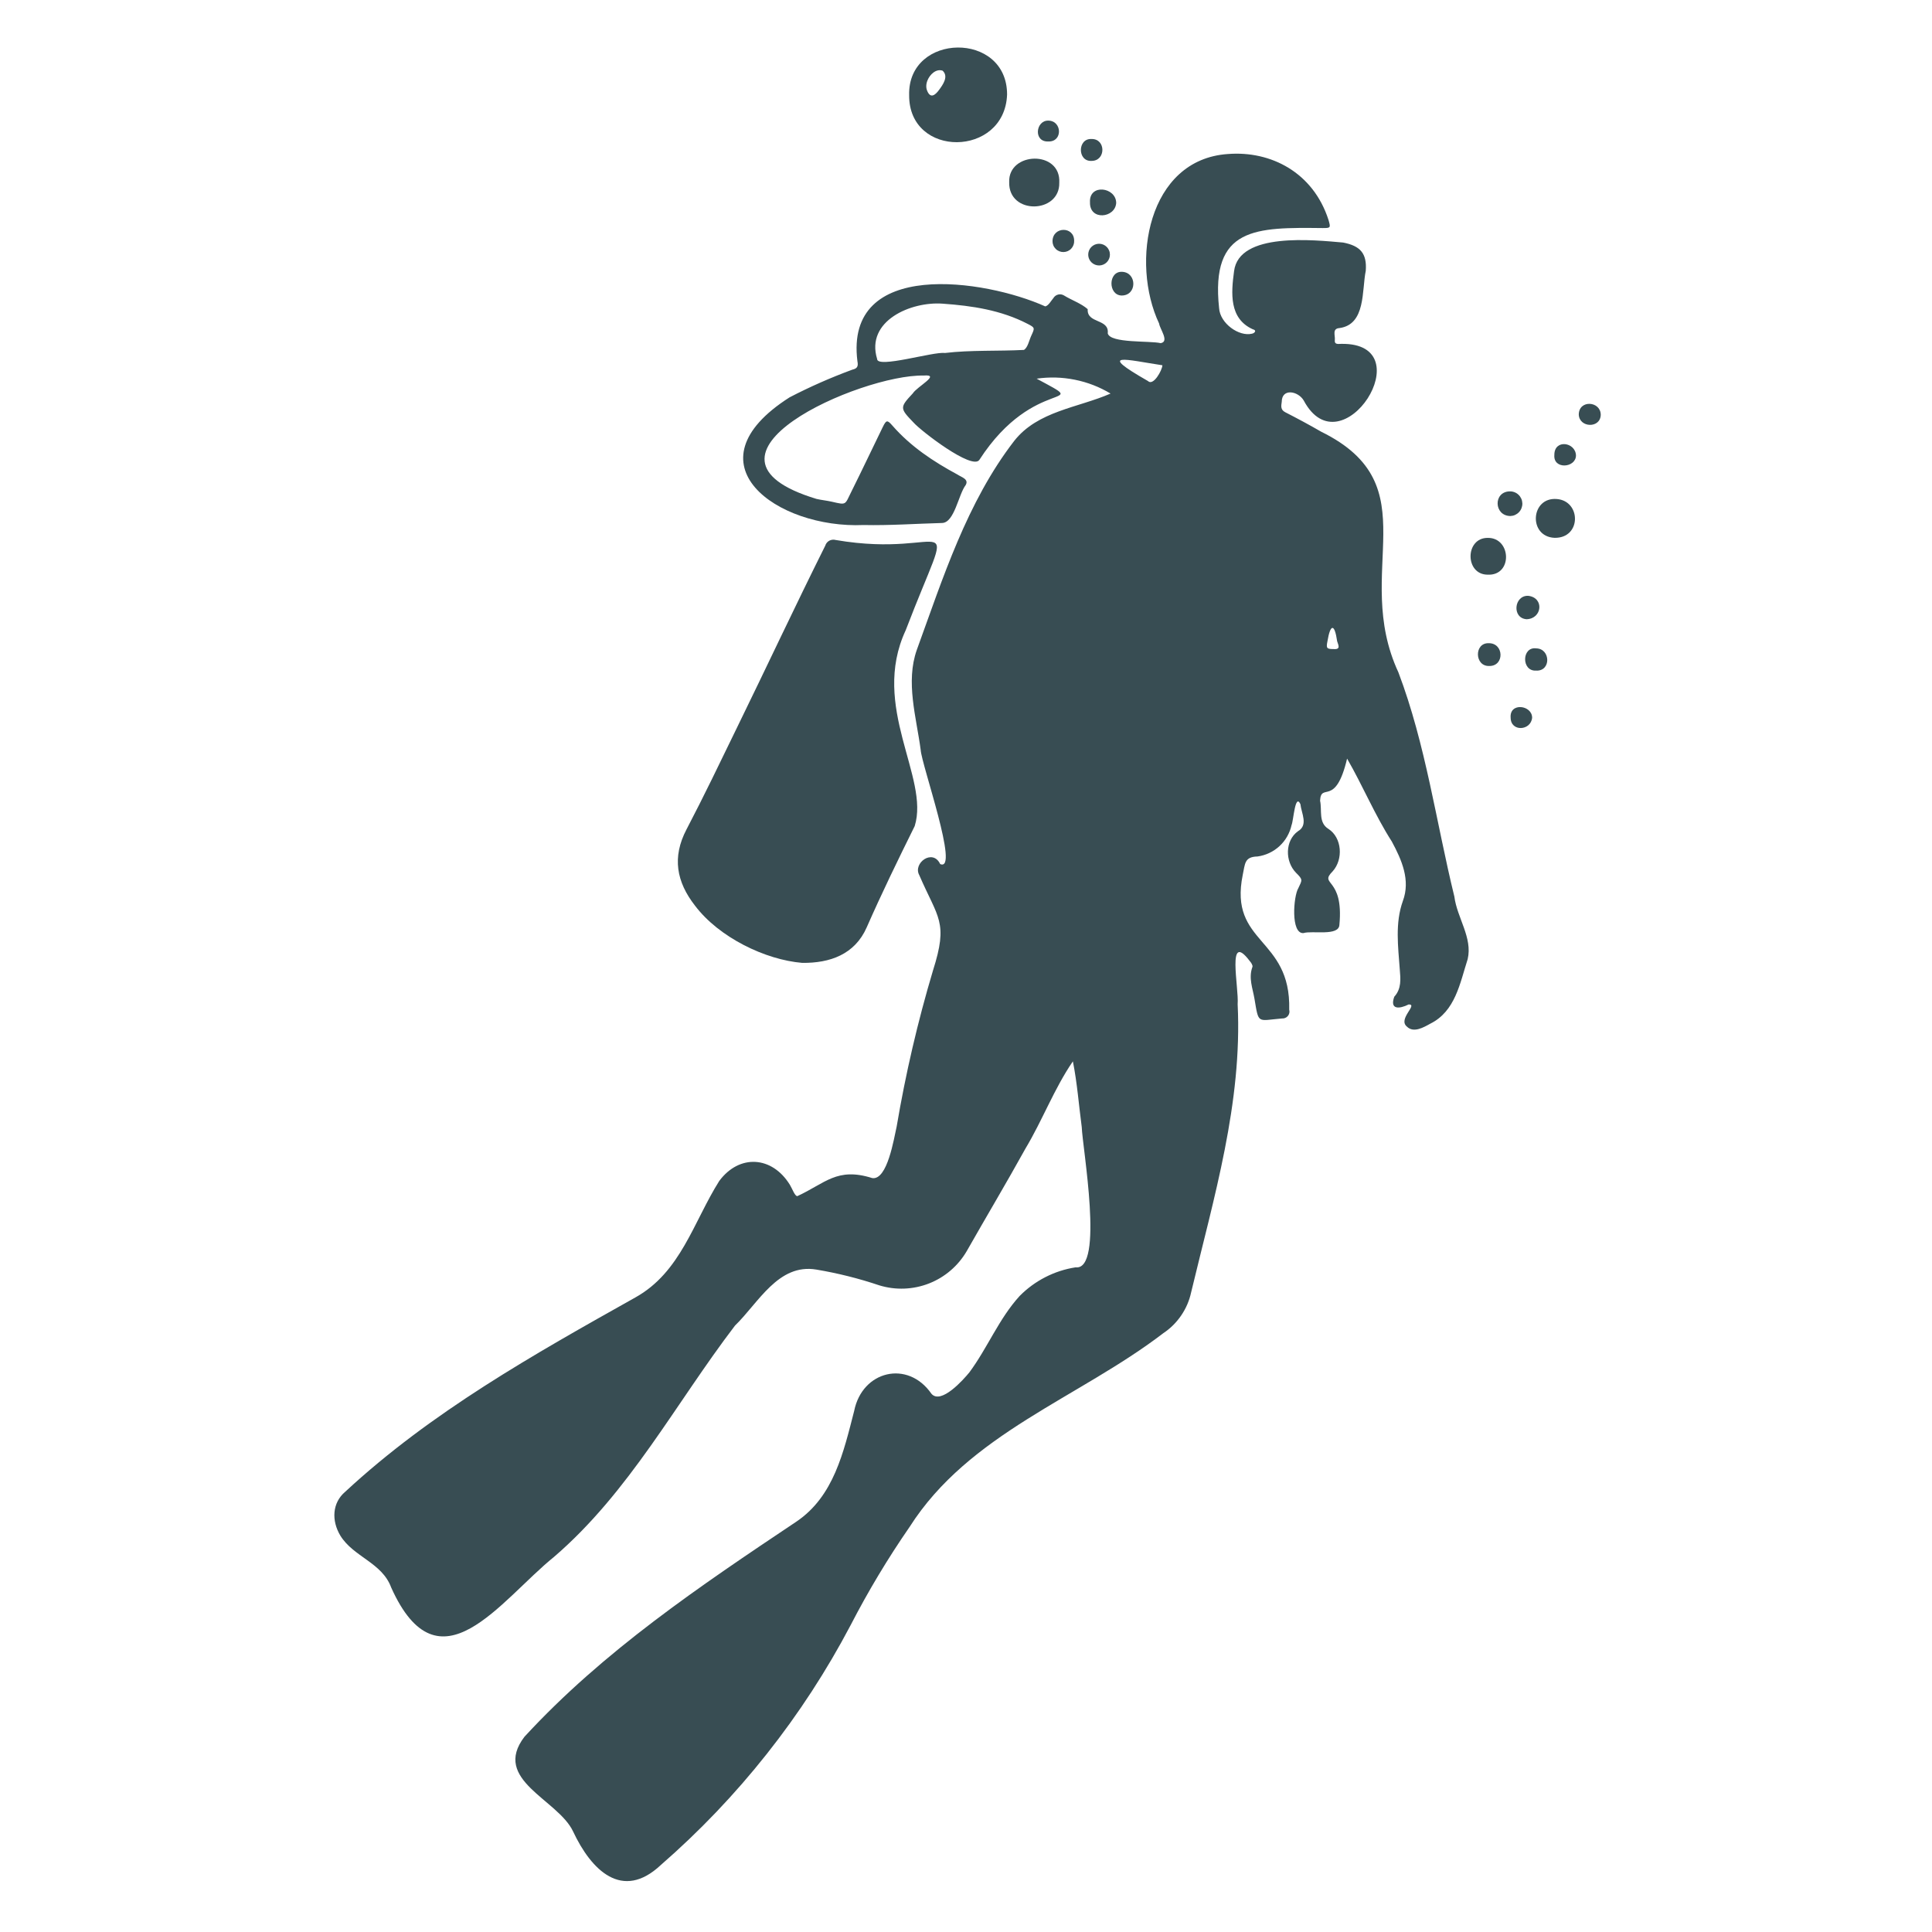 <svg xmlns="http://www.w3.org/2000/svg" xmlns:xlink="http://www.w3.org/1999/xlink" width="500" zoomAndPan="magnify" viewBox="0 0 375 375" height="500" preserveAspectRatio="xMidYMid meet" version="1.0"><defs><clipPath id="3fa30e3f3f"><path d="M 64.305 29 L 286 29 L 286 366 L 64.305 366 Z M 64.305 29 " clip-rule="nonzero"/></clipPath></defs><g clip-path="url(#3fa30e3f3f)"><path fill="#384d53" d="M 240.227 194.922 C 241.164 214.031 235.602 232.449 231.203 250.828 C 230.852 252.453 230.207 253.953 229.273 255.324 C 228.336 256.699 227.18 257.848 225.797 258.77 C 209.316 271.391 188.105 278.219 176.547 296.383 C 172.324 302.488 168.516 308.84 165.109 315.438 C 160.457 324.273 155.035 332.605 148.836 340.434 C 142.641 348.266 135.777 355.457 128.246 362.012 C 120.777 369.016 114.773 363.023 111.238 355.492 C 108.312 349.25 95.383 345.504 101.793 337.109 C 117.098 320.48 135.902 307.836 154.582 295.344 C 161.852 290.441 163.734 281.84 165.793 273.867 C 167.352 266.051 176.195 263.891 180.789 270.523 C 182.645 272.684 186.984 267.812 188.152 266.379 C 191.691 261.605 193.891 255.953 197.91 251.551 C 199.379 250.066 201.039 248.848 202.898 247.895 C 204.754 246.945 206.715 246.309 208.777 245.988 C 214.355 246.664 210.098 222.691 209.965 218.754 C 209.402 214.512 209.082 210.199 208.246 206.008 C 204.648 211.238 202.336 217.453 199.039 222.941 C 195.336 229.629 191.418 236.195 187.641 242.844 C 187.227 243.555 186.758 244.223 186.234 244.852 C 185.707 245.484 185.133 246.066 184.512 246.598 C 183.891 247.133 183.227 247.609 182.523 248.035 C 181.82 248.457 181.086 248.816 180.324 249.117 C 179.559 249.418 178.777 249.648 177.973 249.816 C 177.172 249.984 176.359 250.086 175.539 250.117 C 174.723 250.148 173.906 250.113 173.09 250.008 C 172.277 249.902 171.48 249.73 170.695 249.492 C 166.699 248.145 162.621 247.125 158.465 246.426 C 151.055 245.172 147.215 252.895 142.66 257.301 C 131.102 272.438 122.203 289.578 107.539 302.188 C 97.16 310.562 85.207 328.77 75.93 308.137 C 74.152 303.285 68.637 302.23 66.066 298.074 C 64.316 295.156 64.465 291.707 67 289.555 C 83.703 274.062 103.559 262.926 123.305 251.844 C 132.145 246.934 134.582 237.195 139.609 229.219 C 143.531 223.953 149.875 224.391 153.312 229.965 C 153.793 230.75 154.266 232.164 154.762 232.168 C 160.191 229.668 162.457 226.504 169.301 228.664 C 172.254 229.125 173.523 220.898 174.043 218.66 C 175.773 208.422 178.121 198.328 181.09 188.379 C 184.109 178.891 182.074 178.305 178.426 169.852 C 177.148 167.539 181.039 164.645 182.488 167.711 C 186.312 169.375 178.855 148.398 178.703 145.543 C 177.859 139.199 175.746 132.391 177.953 126.137 C 183.039 112.168 187.664 97.496 196.848 85.59 C 201.422 79.762 209.219 79.16 215.559 76.391 C 213.406 75.098 211.098 74.203 208.637 73.707 C 206.172 73.211 203.699 73.141 201.211 73.5 C 212.57 79.629 200.863 72.602 190.09 89.266 C 188.703 91.309 178.773 83.668 177.312 82.008 C 174.656 79.25 174.605 79.098 177.172 76.359 C 177.988 75.039 182.742 72.59 179.258 72.895 C 167.117 72.648 130.984 88.512 158.484 96.84 C 159.469 97.07 160.488 97.156 161.477 97.387 C 164.375 98.055 163.953 98.02 165.27 95.387 C 167.324 91.266 169.293 87.102 171.309 82.961 C 172.012 81.52 172.199 81.441 173.203 82.594 C 176.754 86.668 181.16 89.582 185.859 92.117 C 186.605 92.625 188.129 92.996 187.426 94.172 C 186.02 96.008 185.262 101.477 182.836 101.512 C 177.758 101.648 172.68 102.016 167.613 101.906 C 150.848 102.652 133.035 90.008 153.262 77.121 C 157.207 75.074 161.266 73.285 165.438 71.75 C 166.332 71.539 166.637 71.18 166.426 70.121 C 163.879 50.078 191.227 54.219 202.887 59.473 C 203.512 59.324 203.973 58.441 204.469 57.848 C 204.57 57.68 204.699 57.535 204.859 57.418 C 205.02 57.301 205.191 57.219 205.387 57.172 C 205.578 57.125 205.77 57.117 205.965 57.145 C 206.16 57.176 206.344 57.242 206.512 57.344 C 207.98 58.254 209.855 58.891 211.121 60.004 C 210.934 62.875 215.336 61.789 215.012 64.707 C 215.508 66.668 223.176 66.102 225.289 66.605 C 227.031 66.312 225.129 63.871 224.984 62.805 C 219.391 50.934 222.742 30.957 238.324 29.895 C 246.672 29.234 254.891 33.461 257.863 42.695 C 258.312 44.23 258.266 44.266 256.723 44.266 C 243.84 44.129 234.914 43.992 236.629 59.832 C 236.824 62.77 240.469 65.371 242.992 64.773 C 243.543 64.676 243.992 64.102 243.18 63.918 C 238.543 61.836 238.957 56.879 239.531 52.637 C 240.469 44.977 255.105 46.594 260.707 47.078 C 264.043 47.727 265.344 49.191 265.094 52.559 C 264.309 56.355 265.133 62.984 259.977 63.68 C 258.523 63.781 259.188 65.137 259.09 65.957 C 258.969 66.973 259.785 66.73 260.379 66.742 C 276.348 66.539 260.395 91.516 253.051 77.734 C 251.977 75.898 248.801 75.289 248.785 78 C 248.688 78.734 248.492 79.516 249.461 80.012 C 251.82 81.219 254.16 82.473 256.453 83.801 C 277.73 94.273 262.305 110.848 271.43 130.508 C 276.758 144.574 278.734 159.5 282.293 174.035 C 282.805 178.125 285.859 182.008 284.875 186.168 C 283.367 190.852 282.484 196.293 277.605 198.703 C 276.324 199.414 274.375 200.551 273.09 199.273 C 271.246 197.777 275.328 194.93 273.422 194.961 C 271.598 195.871 269.715 196 270.625 193.469 C 272.047 191.91 271.855 190.031 271.695 188.148 C 271.375 183.727 270.762 179.18 272.285 174.91 C 273.812 170.84 272.074 166.914 270.156 163.348 C 266.863 158.207 264.477 152.441 261.469 147.246 C 259.211 156.824 256.414 151.727 256.227 155.414 C 256.641 157.328 255.859 159.66 257.855 160.895 C 260.469 162.574 260.777 166.781 258.672 169.121 C 255.91 171.91 260.855 170.156 259.977 179.5 C 259.887 181.773 254.672 180.574 253.008 181.109 C 250.484 181.305 251.062 173.906 252.004 172.391 C 252.762 170.793 252.93 170.758 251.562 169.41 C 249.387 167.18 249.422 163.176 251.906 161.359 C 253.992 160.16 252.602 157.875 252.406 156.074 C 251.371 153.914 251.074 159.289 250.691 160.145 C 250.52 160.93 250.23 161.672 249.832 162.367 C 249.434 163.066 248.938 163.688 248.348 164.23 C 247.754 164.777 247.098 165.223 246.371 165.562 C 245.641 165.906 244.879 166.133 244.086 166.242 C 241.508 166.301 241.68 167.676 241.215 169.809 C 238.473 183.293 250.594 181.816 250.234 195.973 C 250.293 196.184 250.305 196.395 250.262 196.609 C 250.215 196.824 250.125 197.02 249.988 197.188 C 249.848 197.359 249.68 197.488 249.477 197.574 C 249.277 197.664 249.066 197.699 248.848 197.684 C 244 198.086 244.336 198.875 243.492 193.863 C 243.145 191.816 242.301 189.816 243.098 187.672 C 243.203 187.387 242.84 186.824 242.559 186.516 C 238.043 180.562 240.5 191.703 240.227 194.922 Z M 183.004 58.945 C 176.824 58.473 167.98 62.281 170.25 69.676 C 170.23 71.57 181.25 68.195 183.398 68.516 C 188.391 67.914 193.852 68.184 198.742 67.918 C 199.504 67.465 199.73 66.098 200.184 65.129 C 200.875 63.633 200.887 63.598 199.473 62.867 C 194.312 60.191 188.707 59.352 183.004 58.945 Z M 225.621 70.898 C 218.621 69.844 212.672 68.156 222.805 73.949 C 223.848 75.004 225.578 71.887 225.621 70.898 Z M 258.852 125.984 C 260.352 126.105 259.715 125.109 259.539 124.465 C 259.043 120.996 258.227 121.027 257.656 124.477 C 257.383 125.836 257.52 125.977 258.852 125.984 Z M 258.852 125.984 " fill-opacity="1" fill-rule="nonzero"/></g><path fill="#384d53" d="M 155.719 186.895 C 148.566 186.301 139.57 181.973 134.895 175.781 C 131.301 171.172 130.418 166.398 133.246 160.996 C 136.648 154.5 139.816 147.879 143.023 141.285 C 148.781 129.516 154.328 117.637 160.18 105.918 C 160.242 105.715 160.34 105.527 160.473 105.359 C 160.605 105.191 160.77 105.059 160.957 104.953 C 161.145 104.852 161.344 104.785 161.555 104.762 C 161.77 104.734 161.98 104.75 162.188 104.809 C 184.863 108.699 185.77 96.305 175.793 122.34 C 168.887 137.184 180.492 150.895 177.543 160.34 C 174.328 166.836 171.148 173.355 168.234 179.988 C 165.914 185.273 161.082 186.949 155.719 186.895 Z M 155.719 186.895 " fill-opacity="1" fill-rule="nonzero"/><path fill="#384d53" d="M 176.465 18.461 C 176.168 6.328 195.52 5.992 195.473 18.375 C 194.996 30.566 176.375 30.758 176.465 18.461 Z M 179.793 16.664 C 179.781 16.98 179.832 17.289 179.949 17.582 C 180.586 19.195 181.508 18.496 182.273 17.449 C 183.016 16.434 184.168 14.852 182.965 13.723 C 181.672 13.27 180.461 14.504 180.023 15.605 C 179.883 15.945 179.805 16.297 179.789 16.664 Z M 179.793 16.664 " fill-opacity="1" fill-rule="nonzero"/><path fill="#384d53" d="M 205.605 35.477 C 205.738 41.488 195.723 41.746 195.883 35.355 C 195.66 29.422 205.969 29.082 205.605 35.477 Z M 205.605 35.477 " fill-opacity="1" fill-rule="nonzero"/><path fill="#384d53" d="M 301.719 104.391 C 296.605 104.152 297.066 96.445 302.18 96.859 C 306.934 97.242 306.965 104.504 301.719 104.391 Z M 301.719 104.391 " fill-opacity="1" fill-rule="nonzero"/><path fill="#384d53" d="M 288.77 104.402 C 293.359 104.344 293.656 111.797 288.738 111.543 C 284.309 111.52 284.344 104.379 288.77 104.402 Z M 288.77 104.402 " fill-opacity="1" fill-rule="nonzero"/><path fill="#384d53" d="M 211.566 39.281 C 211.348 35.582 216.645 36.316 216.652 39.398 C 216.457 42.336 211.477 42.879 211.566 39.281 Z M 211.566 39.281 " fill-opacity="1" fill-rule="nonzero"/><path fill="#384d53" d="M 293.031 95.375 C 293.348 95.367 293.652 95.418 293.949 95.531 C 294.246 95.645 294.512 95.812 294.742 96.031 C 294.969 96.246 295.148 96.5 295.281 96.793 C 295.41 97.082 295.477 97.387 295.488 97.703 C 295.496 98.02 295.441 98.324 295.328 98.621 C 295.215 98.918 295.051 99.184 294.832 99.41 C 294.613 99.641 294.359 99.82 294.07 99.953 C 293.781 100.082 293.477 100.148 293.16 100.16 C 289.957 100.117 289.812 95.453 293.031 95.375 Z M 293.031 95.375 " fill-opacity="1" fill-rule="nonzero"/><path fill="#384d53" d="M 296.312 120.191 C 293.43 119.996 293.859 115.551 296.617 115.645 C 299.785 116.012 299.332 120.098 296.312 120.191 Z M 296.312 120.191 " fill-opacity="1" fill-rule="nonzero"/><path fill="#384d53" d="M 288.926 124.844 C 291.949 124.781 292.059 129.336 289.043 129.266 C 286.211 129.352 286.109 124.785 288.926 124.844 Z M 288.926 124.844 " fill-opacity="1" fill-rule="nonzero"/><path fill="#384d53" d="M 217.848 52.762 C 220.719 52.93 220.719 57.387 217.688 57.359 C 215.035 57.273 215.078 52.566 217.848 52.762 Z M 217.848 52.762 " fill-opacity="1" fill-rule="nonzero"/><path fill="#384d53" d="M 298.137 130.164 C 295.27 130.316 295.363 125.473 298.168 125.848 C 300.977 125.883 301.113 130.332 298.137 130.164 Z M 298.137 130.164 " fill-opacity="1" fill-rule="nonzero"/><path fill="#384d53" d="M 211.871 26.98 C 214.676 26.926 214.672 31.234 211.871 31.23 C 209.102 31.387 209.113 26.828 211.871 26.98 Z M 211.871 26.98 " fill-opacity="1" fill-rule="nonzero"/><path fill="#384d53" d="M 208.492 46.715 C 208.508 47 208.465 47.273 208.367 47.543 C 208.27 47.809 208.125 48.047 207.93 48.254 C 207.738 48.465 207.512 48.625 207.25 48.742 C 206.992 48.855 206.719 48.918 206.434 48.922 C 206.148 48.93 205.875 48.879 205.613 48.773 C 205.348 48.668 205.113 48.516 204.914 48.312 C 204.711 48.113 204.555 47.883 204.449 47.617 C 204.34 47.355 204.289 47.082 204.293 46.797 C 204.344 43.934 208.48 43.879 208.492 46.715 Z M 208.492 46.715 " fill-opacity="1" fill-rule="nonzero"/><path fill="#384d53" d="M 301.699 88.305 C 301.68 85.18 305.836 85.805 305.895 88.422 C 305.855 90.84 301.457 91.176 301.699 88.305 Z M 301.699 88.305 " fill-opacity="1" fill-rule="nonzero"/><path fill="#384d53" d="M 215.434 49.441 C 215.434 49.715 215.379 49.98 215.27 50.234 C 215.164 50.488 215.016 50.711 214.82 50.906 C 214.625 51.102 214.402 51.254 214.148 51.359 C 213.895 51.465 213.629 51.523 213.355 51.527 C 213.078 51.527 212.812 51.48 212.559 51.379 C 212.301 51.281 212.074 51.133 211.875 50.945 C 211.676 50.754 211.52 50.535 211.406 50.285 C 211.293 50.031 211.23 49.77 211.223 49.496 C 211.211 49.211 211.258 48.938 211.359 48.672 C 211.457 48.406 211.605 48.172 211.801 47.965 C 211.996 47.762 212.227 47.602 212.484 47.488 C 212.746 47.375 213.016 47.316 213.301 47.312 C 213.586 47.309 213.855 47.359 214.121 47.465 C 214.383 47.574 214.613 47.727 214.816 47.926 C 215.016 48.129 215.172 48.359 215.277 48.621 C 215.387 48.883 215.438 49.156 215.434 49.441 Z M 215.434 49.441 " fill-opacity="1" fill-rule="nonzero"/><path fill="#384d53" d="M 310.703 80.523 C 310.629 83.195 306.539 83.055 306.438 80.461 C 306.477 77.52 310.703 77.852 310.703 80.523 Z M 310.703 80.523 " fill-opacity="1" fill-rule="nonzero"/><path fill="#384d53" d="M 203.496 27.461 C 200.547 27.605 201.008 23.359 203.48 23.41 C 206.168 23.449 206.301 27.543 203.496 27.461 Z M 203.496 27.461 " fill-opacity="1" fill-rule="nonzero"/><path fill="#384d53" d="M 293.215 139.305 C 292.965 136.266 297.41 136.848 297.383 139.328 C 297.129 141.859 293.234 142.09 293.215 139.305 Z M 293.215 139.305 " fill-opacity="1" fill-rule="nonzero"/></svg>